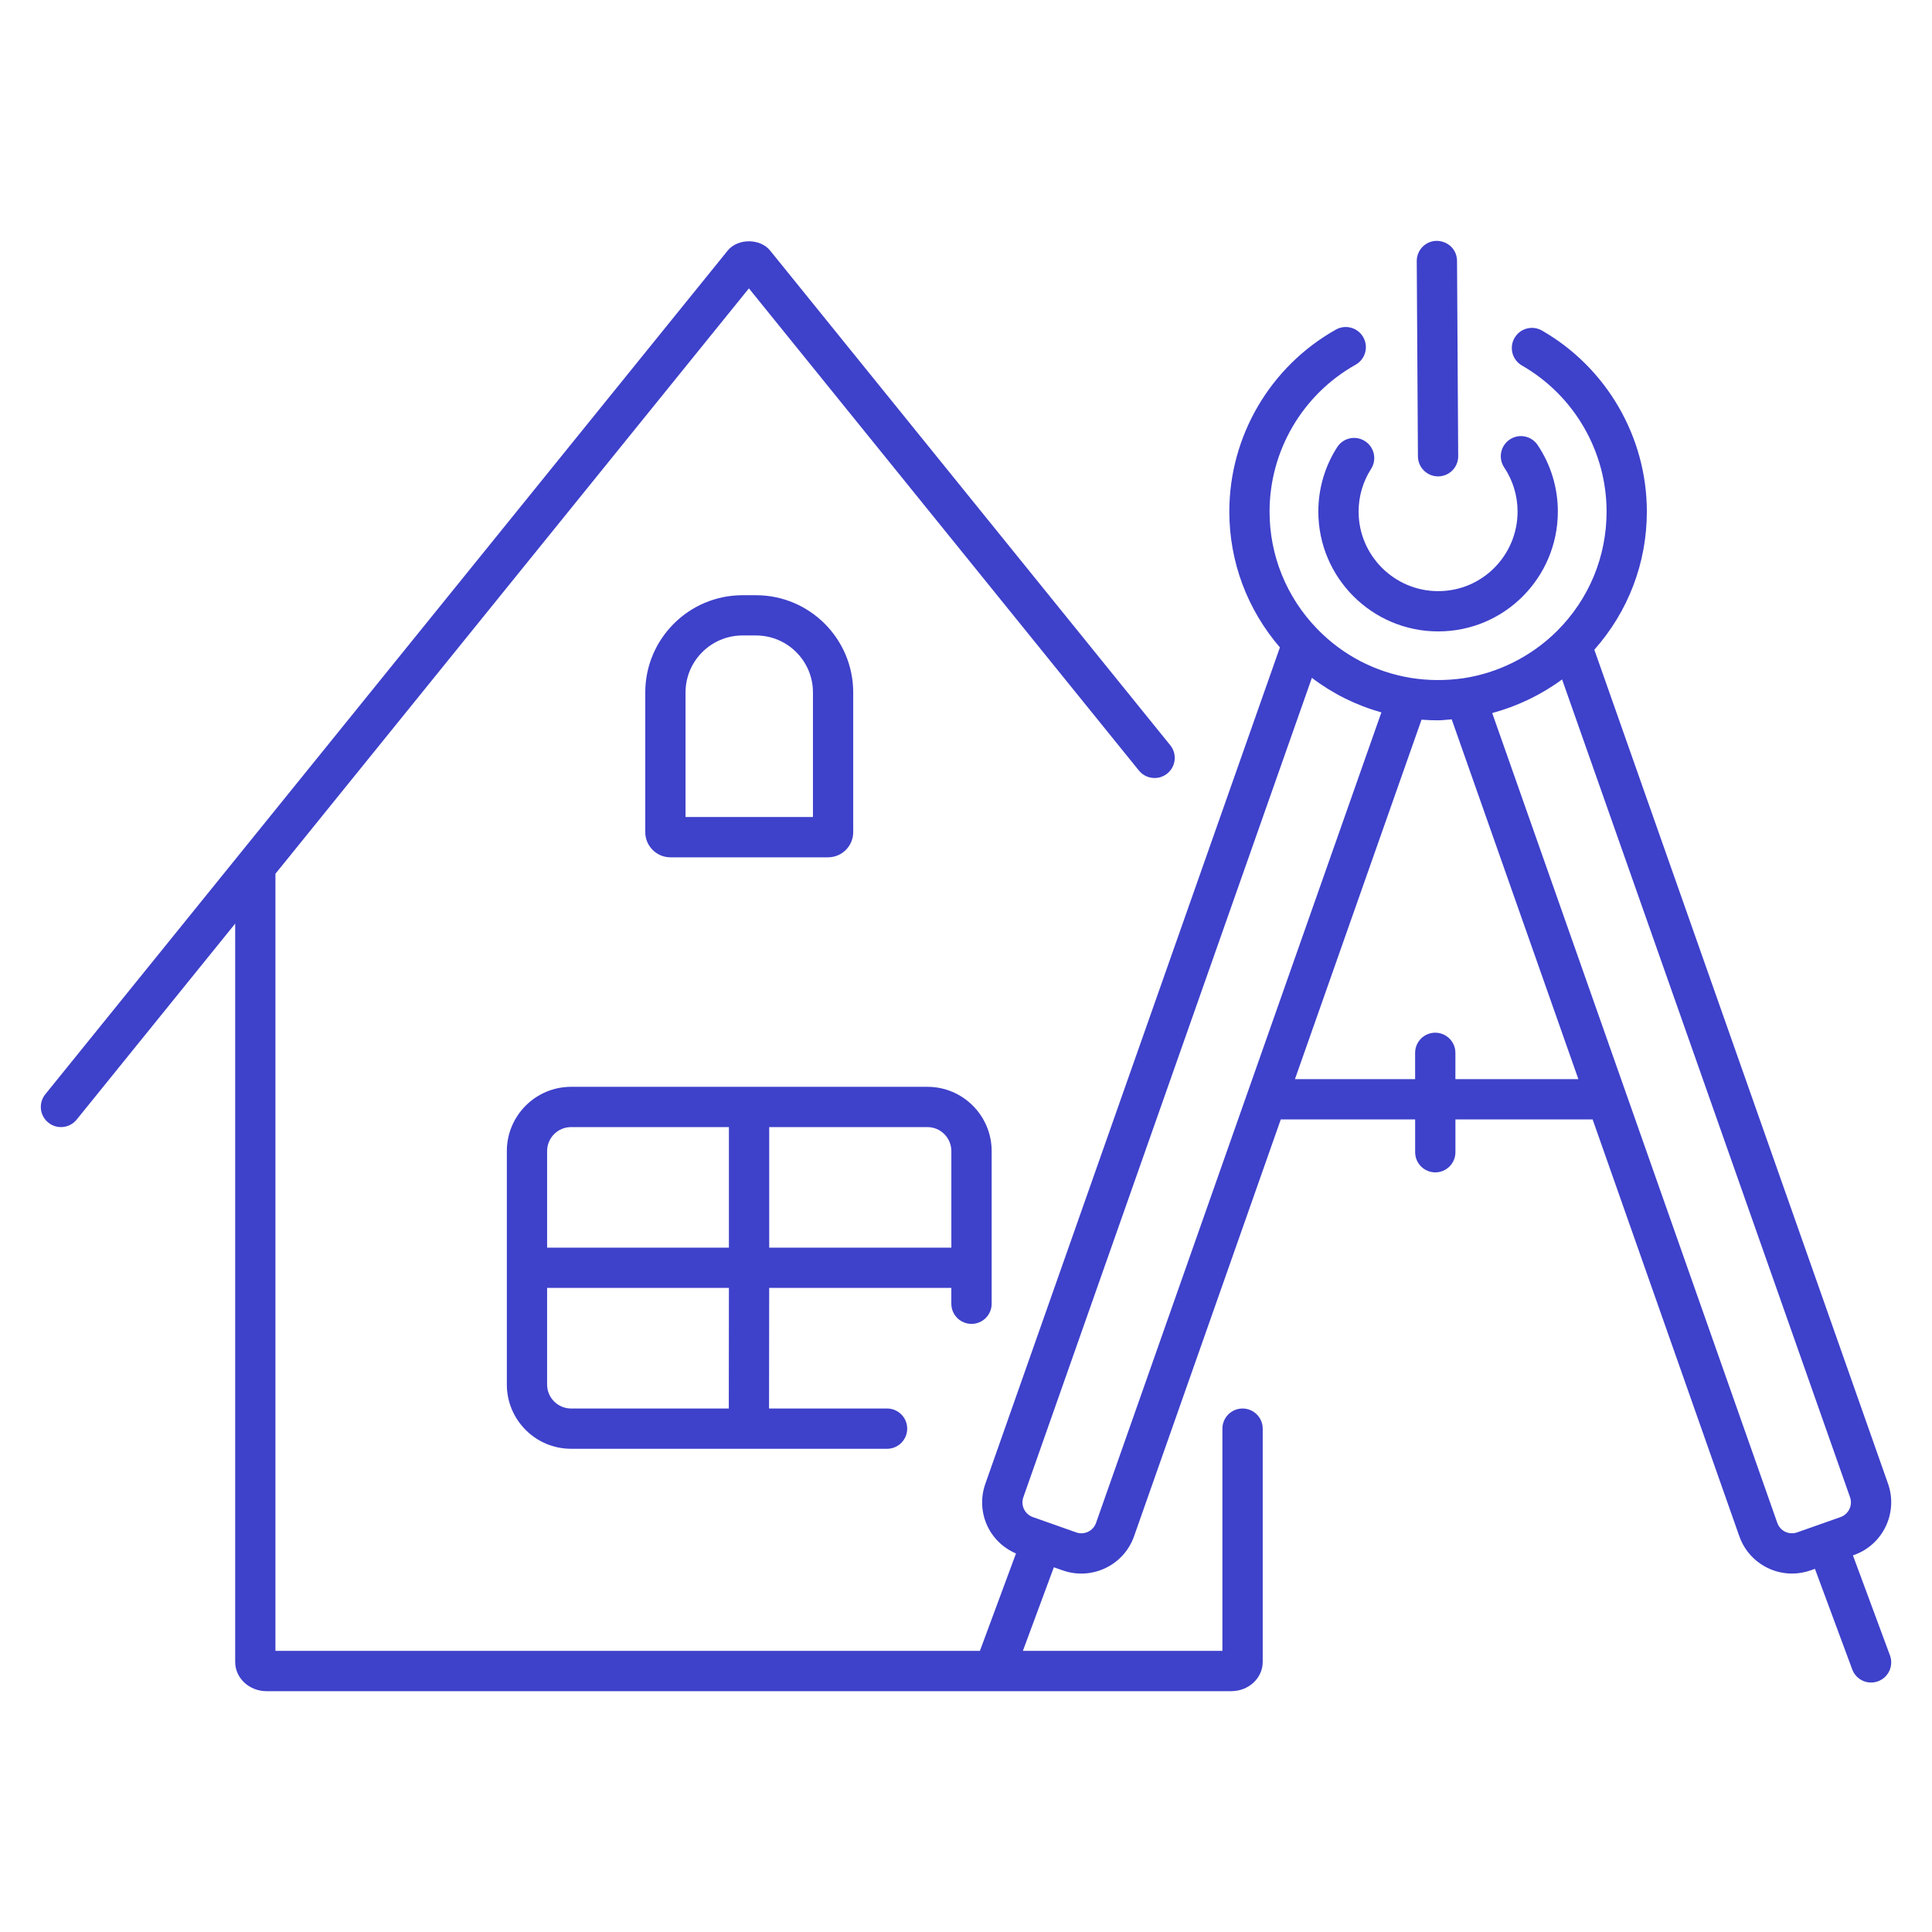 <?xml version="1.0" encoding="utf-8"?>
<!-- Generator: Adobe Illustrator 16.0.0, SVG Export Plug-In . SVG Version: 6.00 Build 0)  -->
<!DOCTYPE svg PUBLIC "-//W3C//DTD SVG 1.1//EN" "http://www.w3.org/Graphics/SVG/1.1/DTD/svg11.dtd">
<svg version="1.1" id="Calque_1" xmlns="http://www.w3.org/2000/svg" xmlns:xlink="http://www.w3.org/1999/xlink" x="0px" y="0px"
	 width="71px" height="71px" viewBox="0 0 71 71" enable-background="new 0 0 71 71" xml:space="preserve">
<g>
	<path fill="#3E41CA" d="M30.43,31.506c0.51,0,0.925-0.415,0.925-0.926v-5.133c0-1.971-1.602-3.573-3.572-3.573h-0.497
		c-1.97,0-3.573,1.603-3.573,3.573v5.133c0,0.511,0.416,0.926,0.926,0.926H30.43z M25.193,25.447c0-1.155,0.939-2.094,2.093-2.094
		h0.497c1.154,0,2.093,0.938,2.093,2.094v4.577h-4.683V25.447z"/>
	<path fill="#3E41CA" d="M35.703,48.652c0.408,0,0.74-0.33,0.74-0.739v-5.611c0-1.303-1.059-2.362-2.36-2.362H20.987
		c-1.302,0-2.361,1.06-2.361,2.362v8.58c0,1.301,1.059,2.36,2.361,2.36h11.613c0.409,0,0.739-0.332,0.739-0.741
		c0-0.407-0.331-0.739-0.739-0.739h-4.338l0.005-4.432h6.694v0.583C34.962,48.322,35.294,48.652,35.703,48.652z M20.987,41.42h5.8
		v4.43h-6.681v-3.548C20.106,41.815,20.501,41.42,20.987,41.42z M26.783,51.762h-5.796c-0.486,0-0.881-0.396-0.881-0.88V47.33h6.681
		L26.783,51.762z M28.268,45.85v-4.43h5.814c0.486,0,0.88,0.396,0.88,0.882v3.548H28.268z"/>
	<path fill="#3E41CA" d="M49.14,16.434c-0.453,0.706-0.692,1.525-0.692,2.366c0,2.428,1.975,4.404,4.403,4.404
		c2.453,0,4.399-1.993,4.399-4.404c0-0.875-0.257-1.722-0.743-2.445c-0.227-0.34-0.687-0.432-1.026-0.202
		c-0.339,0.228-0.43,0.688-0.202,1.026C55.6,17.658,55.77,18.22,55.77,18.8c0,1.599-1.289,2.924-2.918,2.924
		c-1.611,0-2.924-1.312-2.924-2.924c0-0.558,0.159-1.1,0.458-1.567c0.221-0.344,0.121-0.802-0.224-1.022
		C49.817,15.989,49.359,16.09,49.14,16.434z"/>
	<path fill="#3E41CA" d="M45.251,62.149c0.636,0,1.153-0.48,1.153-1.073v-8.575c0-0.407-0.332-0.739-0.741-0.739
		c-0.408,0-0.74,0.332-0.74,0.739v8.168h-7.333l1.138-3.072l0.33,0.115c1.068,0.375,2.243-0.188,2.618-1.256l5.392-15.318h4.938
		v1.205c0,0.409,0.331,0.741,0.74,0.741c0.409,0,0.74-0.332,0.74-0.741v-1.205h5.042l5.391,15.318
		c0.296,0.843,1.09,1.372,1.938,1.372c0.224,0,0.453-0.039,0.677-0.116l0.164-0.058l1.37,3.694c0.138,0.376,0.556,0.583,0.95,0.438
		c0.384-0.142,0.579-0.567,0.437-0.952l-1.361-3.675l0.035-0.012c1.068-0.374,1.631-1.55,1.256-2.619L58.591,23.877
		c1.244-1.403,1.93-3.186,1.93-5.077c0-2.738-1.477-5.287-3.854-6.652c-0.356-0.204-0.807-0.081-1.01,0.273
		c-0.204,0.355-0.081,0.807,0.273,1.011c1.92,1.101,3.111,3.158,3.111,5.368c0,1.656-0.645,3.214-1.816,4.384
		c-0.94,0.937-2.173,1.555-3.469,1.744c-0.639,0.089-1.271,0.085-1.9-0.014c-1.322-0.216-2.515-0.838-3.448-1.8
		c-1.129-1.163-1.752-2.696-1.752-4.314c0-2.235,1.212-4.303,3.162-5.397c0.356-0.2,0.483-0.651,0.283-1.008
		c-0.2-0.356-0.652-0.483-1.006-0.283c-2.417,1.356-3.918,3.92-3.918,6.688c0,1.849,0.662,3.601,1.859,4.993L36.21,54.531
		c-0.348,0.988,0.097,2.115,1.127,2.558l-1.326,3.58H10.122V32.11l17.4-21.513l14.333,17.721c0.257,0.316,0.722,0.366,1.041,0.109
		c0.318-0.256,0.368-0.723,0.11-1.04L28.303,9.21c-0.369-0.457-1.192-0.457-1.561-0.001L1.665,40.214
		c-0.257,0.318-0.208,0.785,0.11,1.04c0.137,0.112,0.301,0.166,0.466,0.166c0.215,0,0.429-0.093,0.575-0.274l5.827-7.204v27.135
		c0,0.593,0.517,1.073,1.152,1.073H45.251z M40.279,55.966c-0.105,0.297-0.43,0.455-0.729,0.349l-1.593-0.563
		c-0.297-0.104-0.455-0.433-0.35-0.729L48.211,24.91c0.764,0.582,1.625,1.009,2.554,1.27L40.279,55.966z M53.485,39.657v-0.965
		c0-0.409-0.331-0.741-0.74-0.741c-0.409,0-0.74,0.332-0.74,0.741v0.965h-4.416l4.651-13.209c0.204,0.016,0.406,0.023,0.609,0.023
		c0.165,0,0.333-0.024,0.5-0.036l4.655,13.222H53.485z M65.315,55.966L54.838,26.204c0.92-0.248,1.795-0.667,2.568-1.235
		l10.582,30.053c0.105,0.297-0.052,0.625-0.351,0.731l-1.595,0.562C65.742,56.419,65.419,56.263,65.315,55.966z"/>
	<path fill="#3E41CA" d="M52.849,17.507h0.004c0.409-0.003,0.738-0.336,0.735-0.744l-0.043-7.177
		c-0.002-0.409-0.324-0.727-0.744-0.735c-0.409,0.001-0.738,0.335-0.736,0.744l0.043,7.176
		C52.111,17.179,52.442,17.507,52.849,17.507z"/>
</g>
</svg>
